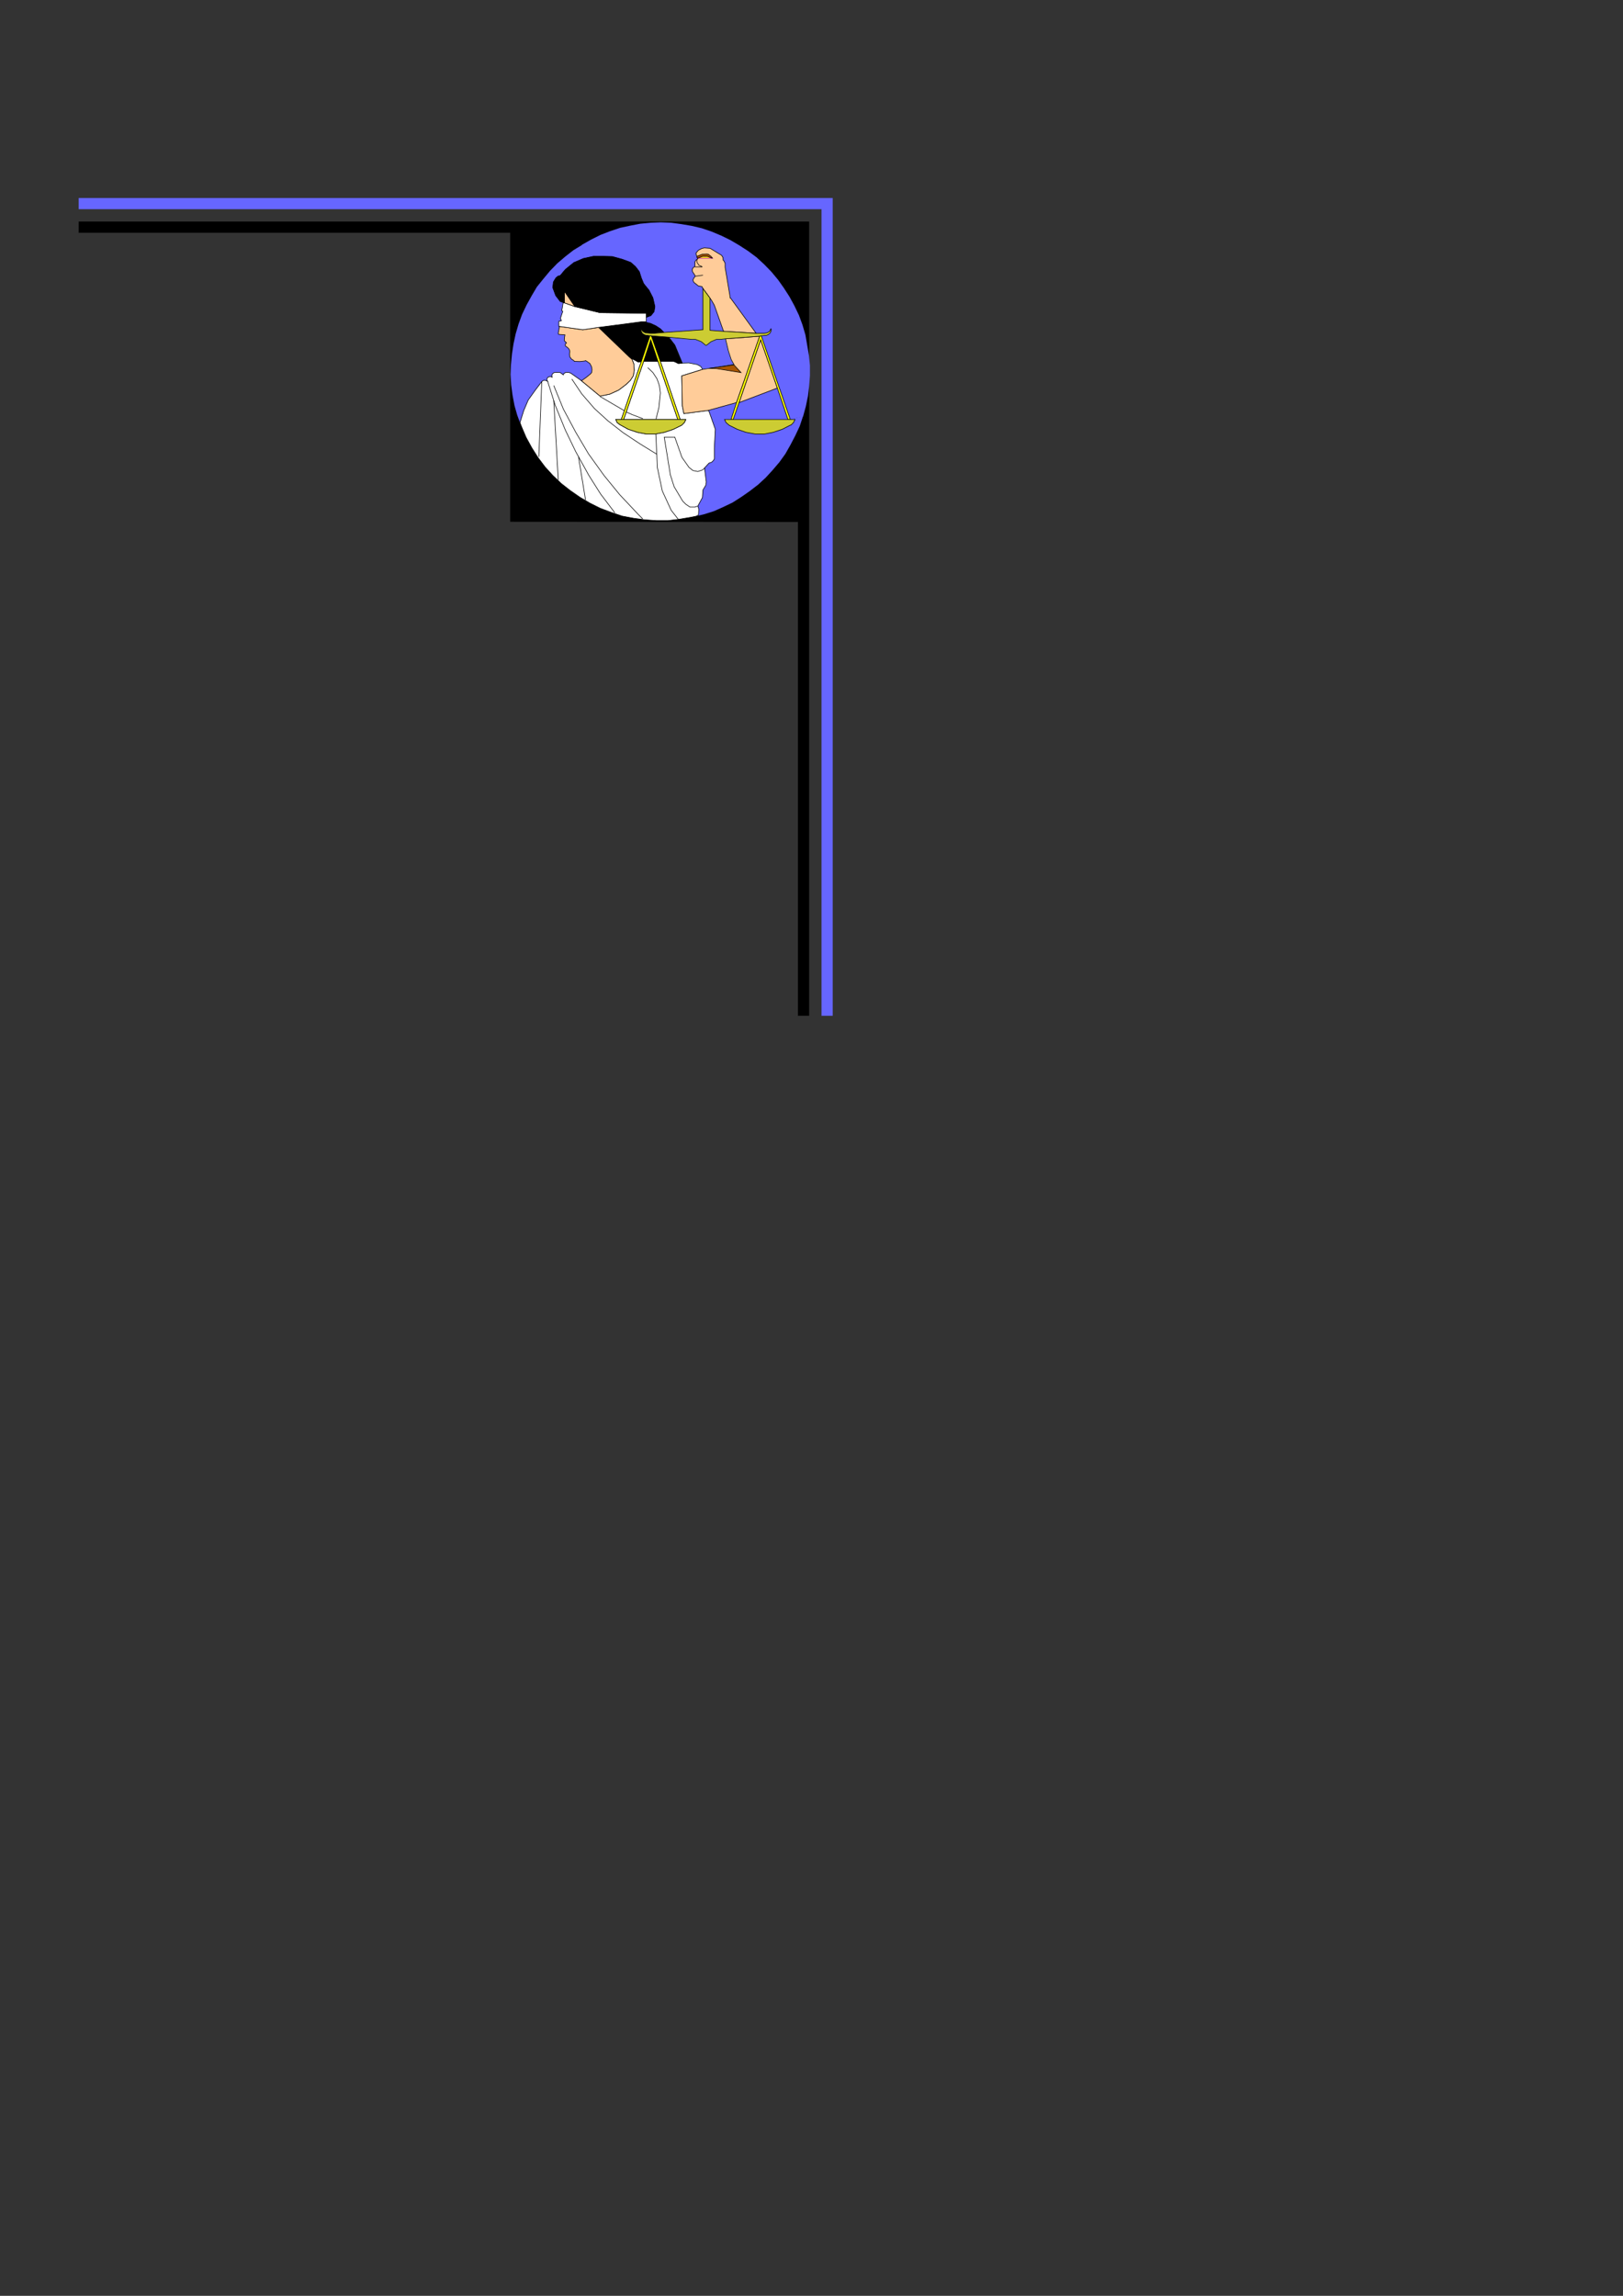 <?xml version="1.0" encoding="utf-8"?>
<!-- Created by UniConvertor 2.0rc4 (https://sk1project.net/) -->
<svg xmlns="http://www.w3.org/2000/svg" height="841.89pt" viewBox="0 0 595.276 841.89" width="595.276pt" version="1.1" xmlns:xlink="http://www.w3.org/1999/xlink" id="e1047e6e-f60c-11ea-8d25-dcc15c148e23">

<rect x="0" y="0" width="595.276" height="841.89" fill="#333333" stroke="none"/>

<g>
	<path style="fill:#6666ff;" d="M 301.31,372.489 L 305.414,372.489 305.414,72.609 305.414,72.609 305.414,72.609 28.862,72.609 28.862,76.713 301.31,76.713 301.31,372.489 Z" />
	<path style="fill:#000000;" d="M 292.67,372.489 L 296.774,372.489 296.774,81.249 296.774,81.249 296.774,81.249 28.862,81.249 28.862,85.353 187.118,85.353 187.118,191.337 292.67,191.409 292.67,372.489 Z" />
	<path style="fill:#6666ff;" d="M 213.974,94.785 L 217.646,93.993 221.534,93.993 224.558,94.065 228.23,95.073 231.326,96.225 233.054,97.737 234.494,99.609 235.214,101.913 236.078,104.001 237.23,105.441 238.022,106.377 239.462,109.185 240.182,112.281 240.182,112.641 239.894,114.297 238.742,115.737 237.014,116.385 237.014,117.969 235.43,117.969 236.654,118.113 238.67,118.617 240.542,119.481 242.198,120.561 243.566,121.929 257.822,120.921 257.822,105.657 257.822,105.801 257.462,105.081 256.166,104.865 254.438,103.497 254.15,102.705 254.51,101.913 255.086,101.265 254.078,99.753 253.934,99.393 253.934,98.673 254.294,98.097 254.87,97.737 254.87,96.081 255.23,95.433 255.95,94.929 255.806,94.713 255.59,93.993 255.302,93.129 255.302,92.769 256.166,91.761 257.39,91.113 258.326,90.897 260.414,91.041 264.662,93.633 265.166,94.425 265.238,95.433 265.526,95.649 265.958,96.585 265.958,98.025 267.758,108.753 267.83,109.329 267.974,109.329 277.118,121.929 277.334,122.217 280.286,122.217 281.222,122.073 281.582,121.929 282.302,121.497 282.662,120.705 282.734,120.561 282.878,120.777 282.734,121.569 282.374,122.217 281.798,122.649 281.222,122.937 280.43,123.009 279.206,123.153 289.862,153.825 294.542,152.745 295.55,149.073 296.342,145.257 296.774,141.585 297.062,137.697 297.062,134.025 296.702,130.353 296.054,126.537 295.406,122.793 294.326,119.121 293.03,115.593 291.374,112.137 289.574,108.825 287.486,105.585 285.398,102.633 282.878,99.609 280.286,96.945 277.478,94.353 274.382,92.049 271.142,89.961 267.83,88.017 264.59,86.433 260.99,84.921 257.39,83.697 253.718,82.833 249.902,82.185 246.158,81.681 242.342,81.537 238.67,81.681 234.854,82.041 231.11,82.761 227.438,83.553 223.766,84.777 220.238,86.145 216.782,87.873 213.47,89.745 213.974,94.785 Z" />
	<path style="fill:#6666ff;" d="M 289.862,153.825 L 291.59,153.825 291.014,154.977 290.078,155.913 289.862,155.913 286.91,157.425 283.67,158.505 280.43,159.153 276.974,159.153 273.518,158.505 270.422,157.425 267.398,155.913 267.254,155.769 266.318,154.977 265.742,153.825 268.118,153.825 270.134,147.633 259.694,150.513 260.054,150.873 262.358,157.425 261.998,164.337 261.998,168.225 261.71,168.801 260.99,169.521 260.054,169.809 258.398,171.609 259.046,176.721 258.902,177.873 257.822,179.673 257.606,182.481 255.95,185.577 256.31,186.729 256.166,188.889 255.23,189.321 258.182,188.601 261.854,187.449 265.238,185.937 268.694,184.281 271.862,182.265 274.958,180.105 278.054,177.729 280.862,175.137 283.31,172.473 285.83,169.521 288.062,166.425 289.934,163.113 291.734,159.657 293.318,156.273 294.542,152.601 289.862,153.825 Z" />
	<path style="fill:#6666ff;" d="M 190.718,154.977 L 192.086,150.585 193.742,146.697 196.262,143.169 198.71,139.929 199.286,139.497 200.15,139.497 200.87,139.857 200.726,139.641 200.582,138.993 200.87,138.417 201.302,138.201 201.878,138.057 202.526,138.345 202.382,137.697 202.598,137.121 203.246,136.617 203.966,136.545 204.11,136.545 205.478,136.617 206.63,137.481 206.702,137.121 207.35,136.617 208.07,136.545 208.79,136.617 209.438,136.905 213.11,139.497 213.254,139.641 214.982,138.417 216.566,137.121 216.998,136.617 217.142,135.537 216.926,134.385 216.35,133.305 215.342,132.585 214.766,132.225 214.55,132.369 212.678,132.585 210.662,132.513 210.446,132.225 209.582,131.649 209.006,130.857 208.862,129.849 209.006,128.913 208.79,128.121 208.286,127.545 207.422,126.897 207.35,126.825 207.35,126.249 207.566,125.889 207.782,125.745 206.99,124.953 206.99,124.593 207.062,123.657 207.206,122.793 205.19,122.649 204.83,122.577 204.758,122.217 205.19,119.841 205.19,119.697 204.974,119.697 204.974,117.825 205.91,117.609 205.55,116.745 206.414,114.153 206.054,113.937 206.558,110.913 205.478,110.553 203.822,108.393 202.886,105.873 202.742,105.441 202.958,103.425 203.822,101.985 204.614,101.265 205.478,101.049 207.35,98.817 210.446,96.297 214.118,94.713 213.614,89.745 210.302,91.761 207.35,94.065 204.398,96.585 201.806,99.249 199.286,102.273 196.91,105.225 195.038,108.393 193.166,111.777 191.51,115.233 190.214,118.761 189.134,122.433 188.342,126.105 187.766,129.849 187.406,133.665 187.262,137.337 187.478,141.153 187.982,144.897 188.702,148.713 189.71,152.241 190.718,154.977 Z" />
	<path style="fill:#6666ff;" d="M 260.414,109.329 L 260.414,121.137 265.382,121.497 261.998,111.921 260.918,110.049 260.414,109.329 Z" />
	<path style="fill:#6666ff;" d="M 267.182,128.769 L 268.19,131.865 269.198,133.665 257.678,135.465 257.03,134.385 255.662,133.665 252.638,133.089 250.262,133.161 247.526,126.537 245.294,123.657 253.718,124.449 255.086,124.449 257.246,125.313 258.902,126.681 259.046,126.681 260.774,125.313 262.79,124.449 264.302,124.449 266.102,124.233 267.182,128.769 Z" />
	<path style="stroke:#7fc1ff;stroke-width:0.216;stroke-miterlimit:10.433;fill:none;" d="M 267.182,128.769 L 268.19,131.865 269.198,133.665 257.678,135.465 257.03,134.385 255.662,133.665 252.638,133.089 250.262,133.161 247.526,126.537 245.294,123.657 253.718,124.449 255.086,124.449 257.246,125.313 258.902,126.681 259.046,126.681 260.774,125.313 262.79,124.449 264.302,124.449 266.102,124.233 267.182,128.769" />
	<path style="fill:#6666ff;" d="M 288.998,153.825 L 268.91,153.825 271.07,147.633 285.11,142.305 288.998,153.825 Z" />
	<path style="fill:#ffffff;" d="M 190.718,154.977 L 192.086,150.585 193.742,146.697 196.262,143.169 198.71,139.929 199.286,139.497 200.15,139.497 200.87,139.857 200.726,139.641 200.582,138.993 200.87,138.417 201.302,138.201 201.878,138.057 202.526,138.345 202.382,137.697 202.598,137.121 203.246,136.617 203.966,136.545 204.11,136.545 205.478,136.617 206.63,137.481 206.702,137.121 207.35,136.617 208.07,136.545 208.79,136.617 209.438,136.905 213.11,139.497 220.094,145.257 223.622,144.537 226.934,143.025 229.67,140.937 231.182,139.497 232.262,137.841 232.622,135.825 232.478,133.521 231.83,131.793 230.822,130.929 234.062,132.729 235.214,132.585 227.87,153.825 225.854,153.825 226.358,154.977 227.438,155.769 230.462,157.425 233.702,158.505 237.014,159.153 240.398,159.153 243.782,158.505 246.95,157.425 250.046,155.913 250.982,154.977 251.558,153.825 249.47,153.825 242.198,132.513 246.878,132.513 247.382,132.585 248.822,133.305 250.406,133.161 252.638,133.089 255.662,133.665 257.03,134.385 257.678,135.465 250.046,137.841 250.262,148.857 250.838,151.665 259.694,150.513 260.054,150.873 262.358,157.425 261.998,164.337 261.998,168.225 261.71,168.801 260.99,169.521 260.054,169.809 258.398,171.609 259.046,176.721 258.902,177.873 257.822,179.673 257.606,182.481 255.95,185.577 256.31,186.729 256.166,188.889 255.23,189.321 253.43,189.681 249.182,190.401 244.934,190.905 240.902,190.905 236.654,190.617 232.334,190.041 228.158,189.249 224.126,187.881 220.094,186.369 216.35,184.497 212.678,182.337 209.15,179.889 205.838,177.297 202.742,174.345 199.862,171.177 197.27,167.721 195.038,164.193 192.95,160.377 191.294,156.489 190.718,154.977 Z" />
	<path style="stroke:#000000;stroke-width:0.216;stroke-miterlimit:10.433;fill:none;" d="M 190.718,154.977 L 192.086,150.585 193.742,146.697 196.262,143.169 198.71,139.929 199.286,139.497 200.15,139.497 200.87,139.857 200.726,139.641 200.582,138.993 200.87,138.417 201.302,138.201 201.878,138.057 202.526,138.345 202.382,137.697 202.598,137.121 203.246,136.617 203.966,136.545 204.11,136.545 205.478,136.617 206.63,137.481 206.702,137.121 207.35,136.617 208.07,136.545 208.79,136.617 209.438,136.905 213.11,139.497 220.094,145.257 223.622,144.537 226.934,143.025 229.67,140.937 231.182,139.497 232.262,137.841 232.622,135.825 232.478,133.521 231.83,131.793 230.822,130.929 234.062,132.729 235.214,132.585 227.87,153.825 225.854,153.825 226.358,154.977 227.438,155.769 230.462,157.425 233.702,158.505 237.014,159.153 240.398,159.153 243.782,158.505 246.95,157.425 250.046,155.913 250.982,154.977 251.558,153.825 249.47,153.825 242.198,132.513 246.878,132.513 247.382,132.585 248.822,133.305 250.406,133.161 252.638,133.089 255.662,133.665 257.03,134.385 257.678,135.465 250.046,137.841 250.262,148.857 250.838,151.665 259.694,150.513 260.054,150.873 262.358,157.425 261.998,164.337 261.998,168.225 261.71,168.801 260.99,169.521 260.054,169.809 258.398,171.609 259.046,176.721 258.902,177.873 257.822,179.673 257.606,182.481 255.95,185.577 256.31,186.729 256.166,188.889 255.23,189.321 253.43,189.681 249.182,190.401 244.934,190.905 240.902,190.905 236.654,190.617 232.334,190.041 228.158,189.249 224.126,187.881 220.094,186.369 216.35,184.497 212.678,182.337 209.15,179.889 205.838,177.297 202.742,174.345 199.862,171.177 197.27,167.721 195.038,164.193 192.95,160.377 191.294,156.489 190.718,154.977" />
	<path style="stroke:#000000;stroke-width:0.216;stroke-miterlimit:10.433;fill:none;" d="M 197.63,167.505 L 198.71,139.929" />
	<path style="stroke:#000000;stroke-width:0.216;stroke-miterlimit:10.433;fill:none;" d="M 203.102,146.913 L 204.758,176.001" />
	<path style="stroke:#000000;stroke-width:0.216;stroke-miterlimit:10.433;fill:none;" d="M 200.87,139.857 L 203.678,148.713 207.35,157.713 211.166,165.633 215.99,174.345 220.31,181.185 225.494,188.025" />
	<path style="stroke:#000000;stroke-width:0.216;stroke-miterlimit:10.433;fill:none;" d="M 212.174,167.505 L 214.766,183.345" />
	<path style="stroke:#000000;stroke-width:0.216;stroke-miterlimit:10.433;fill:none;" d="M 203.102,141.369 L 206.63,150.009 211.166,158.505 215.846,166.425 221.534,174.345 227.294,181.401 234.062,188.601 235.718,190.257" />
	<path style="stroke:#000000;stroke-width:0.216;stroke-miterlimit:10.433;fill:none;" d="M 209.726,138.993 L 213.398,144.465 218.078,149.865 222.902,154.257 228.518,158.649 234.71,162.753 240.902,166.569" />
	<path style="stroke:#000000;stroke-width:0.216;stroke-miterlimit:10.433;fill:none;" d="M 240.542,159.225 L 241.118,171.537 242.918,180.033" />
	<path style="stroke:#000000;stroke-width:0.216;stroke-miterlimit:10.433;fill:none;" d="M 242.918,180.033 L 246.158,187.089 248.75,190.401" />
	<path style="stroke:#000000;stroke-width:0.216;stroke-miterlimit:10.433;fill:none;" d="M 255.95,185.577 L 254.87,185.937 253.07,185.937 251.558,184.929 250.406,183.777 247.238,178.449 245.87,174.129 243.638,160.377 243.638,160.305 247.526,160.305 247.526,160.377 250.118,167.721 252.71,171.393 254.15,172.545 255.95,172.905 257.678,172.329 258.542,171.537" />
	<path style="stroke:#000000;stroke-width:0.216;stroke-miterlimit:10.433;fill:none;" d="M 220.094,145.401 L 228.95,150.585" />
	<path style="fill:#ffffff;" d="M 228.734,153.825 L 236.078,132.513 241.334,132.513 248.606,153.825 228.734,153.825 Z" />
	<path style="stroke:#000000;stroke-width:0.216;stroke-miterlimit:10.433;fill:none;" d="M 228.734,153.825 L 236.078,132.513 241.334,132.513 248.606,153.825 228.734,153.825" />
	<path style="stroke:#000000;stroke-width:0.216;stroke-miterlimit:10.433;fill:none;" d="M 229.67,151.089 L 231.83,152.025 235.79,153.537" />
	<path style="stroke:#000000;stroke-width:0.216;stroke-miterlimit:10.433;fill:none;" d="M 240.614,153.681 L 241.694,149.289 242.198,144.105 241.838,141.369 240.974,138.921 239.462,136.617 237.59,134.817" />
	<path style="fill:#000000;" d="M 237.59,123.009 L 236.798,122.937 236.15,122.649 235.574,122.217 235.214,121.569 235.214,120.561 235.718,121.497 236.438,121.929 236.798,122.073 238.67,122.217 240.038,122.217 243.566,121.929 242.198,120.561 240.542,119.481 238.67,118.617 236.654,118.113 235.43,117.969 219.518,120.057 230.822,130.929 234.062,132.729 235.214,132.585 238.382,123.153 237.59,123.009 Z" />
	<path style="stroke:#000000;stroke-width:0.216;stroke-miterlimit:10.433;fill:none;" d="M 237.59,123.009 L 236.798,122.937 236.15,122.649 235.574,122.217 235.214,121.569 235.214,120.561 235.718,121.497 236.438,121.929 236.798,122.073 238.67,122.217 240.038,122.217 243.566,121.929 242.198,120.561 240.542,119.481 238.67,118.617 236.654,118.113 235.43,117.969 219.518,120.057 230.822,130.929 234.062,132.729 235.214,132.585 238.382,123.153 237.59,123.009" />
	<path style="fill:#ffcc99;" d="M 230.822,130.929 L 231.83,131.793 232.478,133.521 232.622,135.825 232.262,137.841 231.182,139.497 229.67,140.937 226.934,143.025 223.622,144.537 220.094,145.257 213.11,139.497 213.254,139.641 214.982,138.417 216.566,137.121 216.998,136.617 217.142,135.537 216.926,134.385 216.35,133.305 215.342,132.585 214.766,132.225 214.55,132.369 212.678,132.585 210.662,132.513 210.446,132.225 209.582,131.649 209.006,130.857 208.862,129.849 209.006,128.913 208.79,128.121 208.286,127.545 207.422,126.897 207.35,126.825 207.35,126.249 207.566,125.889 207.782,125.745 206.99,124.953 206.99,124.593 207.062,123.657 207.206,122.793 205.19,122.649 204.83,122.577 204.758,122.217 205.19,119.841 205.19,119.697 213.758,120.921 219.518,120.057 230.822,130.929 Z" />
	<path style="stroke:#000000;stroke-width:0.216;stroke-miterlimit:10.433;fill:none;" d="M 230.822,130.929 L 231.83,131.793 232.478,133.521 232.622,135.825 232.262,137.841 231.182,139.497 229.67,140.937 226.934,143.025 223.622,144.537 220.094,145.257 213.11,139.497 213.254,139.641 214.982,138.417 216.566,137.121 216.998,136.617 217.142,135.537 216.926,134.385 216.35,133.305 215.342,132.585 214.766,132.225 214.55,132.369 212.678,132.585 210.662,132.513 210.446,132.225 209.582,131.649 209.006,130.857 208.862,129.849 209.006,128.913 208.79,128.121 208.286,127.545 207.422,126.897 207.35,126.825 207.35,126.249 207.566,125.889 207.782,125.745 206.99,124.953 206.99,124.593 207.062,123.657 207.206,122.793 205.19,122.649 204.83,122.577 204.758,122.217 205.19,119.841 205.19,119.697 213.758,120.921 219.518,120.057 230.822,130.929" />
	<path style="fill:#ffffff;" d="M 206.99,111.057 L 206.558,110.913 206.054,113.937 206.414,114.153 205.55,116.745 205.91,117.609 204.974,117.825 204.974,119.697 205.19,119.697 213.758,120.921 219.518,120.057 235.43,117.969 237.014,117.969 237.014,114.873 220.094,114.657 210.878,112.425 206.99,111.057 Z" />
	<path style="stroke:#000000;stroke-width:0.216;stroke-miterlimit:10.433;fill:none;" d="M 206.99,111.057 L 206.558,110.913 206.054,113.937 206.414,114.153 205.55,116.745 205.91,117.609 204.974,117.825 204.974,119.697 205.19,119.697 213.758,120.921 219.518,120.057 235.43,117.969 237.014,117.969 237.014,114.873 220.094,114.657 210.878,112.425 206.99,111.057" />
	<path style="fill:#ffcc99;" d="M 210.878,112.425 L 206.99,111.057 206.99,106.737 210.878,112.425 Z" />
	<path style="stroke:#000000;stroke-width:0.216;stroke-miterlimit:10.433;fill:none;" d="M 210.878,112.425 L 206.99,111.057 206.99,106.737 210.878,112.425" />
	<path style="fill:#000000;" d="M 206.558,110.913 L 205.478,110.553 203.822,108.393 202.886,105.873 202.742,105.441 202.958,103.425 203.822,101.985 204.614,101.265 205.478,101.049 207.35,98.817 210.446,96.297 213.974,94.785 217.646,93.993 221.534,93.993 224.558,94.065 228.23,95.073 231.326,96.225 233.054,97.737 234.494,99.609 235.214,101.913 236.078,104.001 237.23,105.441 238.022,106.377 239.462,109.185 240.182,112.281 240.182,112.641 239.894,114.297 238.742,115.737 237.014,116.385 237.014,114.873 220.094,114.657 210.878,112.425 206.99,106.737 206.99,111.057 206.558,110.913 Z" />
	<path style="stroke:#000000;stroke-width:0.216;stroke-miterlimit:10.433;fill:none;" d="M 206.558,110.913 L 205.478,110.553 203.822,108.393 202.886,105.873 202.742,105.441 202.958,103.425 203.822,101.985 204.614,101.265 205.478,101.049 207.35,98.817 210.446,96.297 213.974,94.785 217.646,93.993 221.534,93.993 224.558,94.065 228.23,95.073 231.326,96.225 233.054,97.737 234.494,99.609 235.214,101.913 236.078,104.001 237.23,105.441 238.022,106.377 239.462,109.185 240.182,112.281 240.182,112.641 239.894,114.297 238.742,115.737 237.014,116.385 237.014,114.873 220.094,114.657 210.878,112.425 206.99,106.737 206.99,111.057 206.558,110.913" />
	<path style="fill:#000000;" d="M 236.078,132.513 L 241.334,132.513 238.67,124.593 236.078,132.513 Z" />
	<path style="stroke:#000000;stroke-width:0.216;stroke-miterlimit:10.433;fill:none;" d="M 236.078,132.513 L 241.334,132.513 238.67,124.593 236.078,132.513" />
	<path style="fill:#000000;" d="M 250.262,133.161 L 248.822,133.305 247.382,132.585 246.878,132.513 242.198,132.513 238.886,123.153 245.294,123.657 247.526,126.537 250.262,133.161 Z" />
	<path style="stroke:#000000;stroke-width:0.216;stroke-miterlimit:10.433;fill:none;" d="M 250.262,133.161 L 248.822,133.305 247.382,132.585 246.878,132.513 242.198,132.513 238.886,123.153 245.294,123.657 247.526,126.537 250.262,133.161" />
	<path style="fill:#ffcc99;" d="M 278.63,123.297 L 266.102,124.233 267.182,128.769 268.19,131.865 269.198,133.665 257.678,135.465 250.046,137.841 250.262,148.857 250.838,151.665 259.694,150.513 270.134,147.633 278.63,123.297 Z" />
	<path style="stroke:#000000;stroke-width:0.216;stroke-miterlimit:10.433;fill:none;" d="M 278.63,123.297 L 266.102,124.233 267.182,128.769 268.19,131.865 269.198,133.665 257.678,135.465 250.046,137.841 250.262,148.857 250.838,151.665 259.694,150.513 270.134,147.633 278.63,123.297" />
	<path style="fill:#ffcc99;" d="M 285.11,142.305 L 278.99,124.593 271.07,147.633 285.11,142.305 Z" />
	<path style="stroke:#000000;stroke-width:0.216;stroke-miterlimit:10.433;fill:none;" d="M 285.11,142.305 L 278.99,124.593 271.07,147.633 285.11,142.305" />
	<path style="fill:#ffcc99;" d="M 277.118,121.929 L 267.974,109.329 267.83,109.329 267.758,108.753 265.958,98.025 265.958,96.585 265.526,95.649 265.238,95.433 265.166,94.425 264.662,93.633 260.414,91.041 258.326,90.897 257.39,91.113 256.166,91.761 255.302,92.769 255.302,93.129 255.59,93.993 255.806,94.713 255.95,94.929 255.23,95.433 254.87,96.081 254.87,97.737 254.294,98.097 253.934,98.673 253.934,99.393 254.078,99.753 255.086,101.265 254.51,101.913 254.15,102.705 254.438,103.497 256.166,104.865 257.462,105.081 257.822,105.801 260.414,109.329 260.918,110.049 261.998,111.921 265.382,121.497 277.334,122.217 277.118,121.929 Z" />
	<path style="stroke:#000000;stroke-width:0.216;stroke-miterlimit:10.433;fill:none;" d="M 277.118,121.929 L 267.974,109.329 267.83,109.329 267.758,108.753 265.958,98.025 265.958,96.585 265.526,95.649 265.238,95.433 265.166,94.425 264.662,93.633 260.414,91.041 258.326,90.897 257.39,91.113 256.166,91.761 255.302,92.769 255.302,93.129 255.59,93.993 255.806,94.713 255.95,94.929 255.23,95.433 254.87,96.081 254.87,97.737 254.294,98.097 253.934,98.673 253.934,99.393 254.078,99.753 255.086,101.265 254.51,101.913 254.15,102.705 254.438,103.497 256.166,104.865 257.462,105.081 257.822,105.801 260.414,109.329 260.918,110.049 261.998,111.921 265.382,121.497 277.334,122.217 277.118,121.929" />
	<path style="stroke:#000000;stroke-width:0.216;stroke-miterlimit:10.433;fill:none;" d="M 254.87,97.881 L 257.462,97.881 257.462,97.737 256.382,97.305 255.662,96.225 255.662,95.073" />
	<path style="stroke:#000000;stroke-width:0.216;stroke-miterlimit:10.433;fill:none;" d="M 257.822,100.905 L 255.23,101.265" />
	<path style="fill:#ffff00;" d="M 257.678,93.993 L 259.478,93.993 261.278,94.713 255.806,94.713 257.678,93.993 Z" />
	<path style="stroke:#bf00bf;stroke-width:0.216;stroke-miterlimit:10.433;fill:none;" d="M 257.678,93.993 L 259.478,93.993 261.278,94.713 255.806,94.713 257.678,93.993" />
	<path style="fill:#a85600;" d="M 261.278,94.713 L 259.478,93.993 257.678,93.993 255.806,94.713 255.59,93.993 257.462,93.273 259.262,93.129 259.838,93.273 260.774,93.993 261.278,94.569 261.278,94.713 Z" />
	<path style="stroke:#000000;stroke-width:0.216;stroke-miterlimit:10.433;fill:none;" d="M 261.278,94.713 L 259.478,93.993 257.678,93.993 255.806,94.713 255.59,93.993 257.462,93.273 259.262,93.129 259.838,93.273 260.774,93.993 261.278,94.569 261.278,94.713" />
	<path style="fill:#cccc33;" d="M 259.046,126.681 L 260.774,125.313 262.79,124.449 264.23,124.449 266.102,124.233 278.63,123.297 279.206,123.153 280.43,123.009 281.222,122.937 281.798,122.649 282.374,122.217 282.734,121.569 282.878,120.777 282.734,120.561 282.662,120.705 282.302,121.497 281.582,121.929 281.222,122.073 280.286,122.217 277.334,122.217 265.382,121.497 260.414,121.137 260.414,109.329 257.822,105.801 257.822,120.921 243.422,121.929 240.038,122.217 238.67,122.217 236.798,122.073 236.438,121.929 235.718,121.497 235.214,120.561 235.214,121.569 235.574,122.217 236.15,122.649 236.798,122.937 237.59,123.009 238.382,123.153 238.886,123.153 245.294,123.657 253.718,124.449 255.086,124.449 257.246,125.313 258.902,126.681 259.046,126.681 Z" />
	<path style="stroke:#000000;stroke-width:0.216;stroke-miterlimit:10.433;fill:none;" d="M 259.046,126.681 L 260.774,125.313 262.79,124.449 264.23,124.449 266.102,124.233 278.63,123.297 279.206,123.153 280.43,123.009 281.222,122.937 281.798,122.649 282.374,122.217 282.734,121.569 282.878,120.777 282.734,120.561 282.662,120.705 282.302,121.497 281.582,121.929 281.222,122.073 280.286,122.217 277.334,122.217 265.382,121.497 260.414,121.137 260.414,109.329 257.822,105.801 257.822,120.921 243.422,121.929 240.038,122.217 238.67,122.217 236.798,122.073 236.438,121.929 235.718,121.497 235.214,120.561 235.214,121.569 235.574,122.217 236.15,122.649 236.798,122.937 237.59,123.009 238.382,123.153 238.886,123.153 245.294,123.657 253.718,124.449 255.086,124.449 257.246,125.313 258.902,126.681 259.046,126.681" />
	<path style="fill:#ffff00;" d="M 241.334,132.513 L 248.606,153.825 249.47,153.825 242.198,132.513 238.886,123.153 238.382,123.153 235.214,132.585 227.87,153.825 228.734,153.825 236.078,132.513 238.67,124.593 241.334,132.513 Z" />
	<path style="stroke:#000000;stroke-width:0.216;stroke-miterlimit:10.433;fill:none;" d="M 241.334,132.513 L 248.606,153.825 249.47,153.825 242.198,132.513 238.886,123.153 238.382,123.153 235.214,132.585 227.87,153.825 228.734,153.825 236.078,132.513 238.67,124.593 241.334,132.513" />
	<path style="fill:#ffff00;" d="M 285.11,142.305 L 288.998,153.825 289.862,153.825 279.206,123.153 278.63,123.297 270.134,147.633 268.118,153.825 268.91,153.825 271.07,147.633 278.99,124.593 285.11,142.305 Z" />
	<path style="stroke:#000000;stroke-width:0.216;stroke-miterlimit:10.433;fill:none;" d="M 285.11,142.305 L 288.998,153.825 289.862,153.825 279.206,123.153 278.63,123.297 270.134,147.633 268.118,153.825 268.91,153.825 271.07,147.633 278.99,124.593 285.11,142.305" />
	<path style="fill:#cccc33;" d="M 251.558,153.825 L 250.982,154.977 250.046,155.913 246.95,157.425 243.782,158.505 240.398,159.153 237.014,159.153 233.702,158.505 230.462,157.425 227.438,155.769 226.358,154.977 225.854,153.825 251.558,153.825 Z" />
	<path style="stroke:#000000;stroke-width:0.216;stroke-miterlimit:10.433;fill:none;" d="M 251.558,153.825 L 250.982,154.977 250.046,155.913 246.95,157.425 243.782,158.505 240.398,159.153 237.014,159.153 233.702,158.505 230.462,157.425 227.438,155.769 226.358,154.977 225.854,153.825 251.558,153.825" />
	<path style="fill:#cccc33;" d="M 291.014,154.977 L 290.078,155.913 289.862,155.913 286.91,157.425 283.67,158.505 280.43,159.153 276.974,159.153 273.518,158.505 270.422,157.425 267.398,155.913 267.254,155.769 266.318,154.977 265.742,153.825 291.59,153.825 291.014,154.977 Z" />
	<path style="stroke:#000000;stroke-width:0.216;stroke-miterlimit:10.433;fill:none;" d="M 291.014,154.977 L 290.078,155.913 289.862,155.913 286.91,157.425 283.67,158.505 280.43,159.153 276.974,159.153 273.518,158.505 270.422,157.425 267.398,155.913 267.254,155.769 266.318,154.977 265.742,153.825 291.59,153.825 291.014,154.977" />
	<path style="fill:#a85600;" d="M 260.054,135.105 L 269.198,133.809 271.79,136.617 262.79,135.177 260.054,135.105 Z" />
	<path style="stroke:#000000;stroke-width:0.216;stroke-miterlimit:10.433;fill:none;" d="M 260.054,135.105 L 269.198,133.809 271.79,136.617 262.79,135.177 260.054,135.105" />
</g>
</svg>